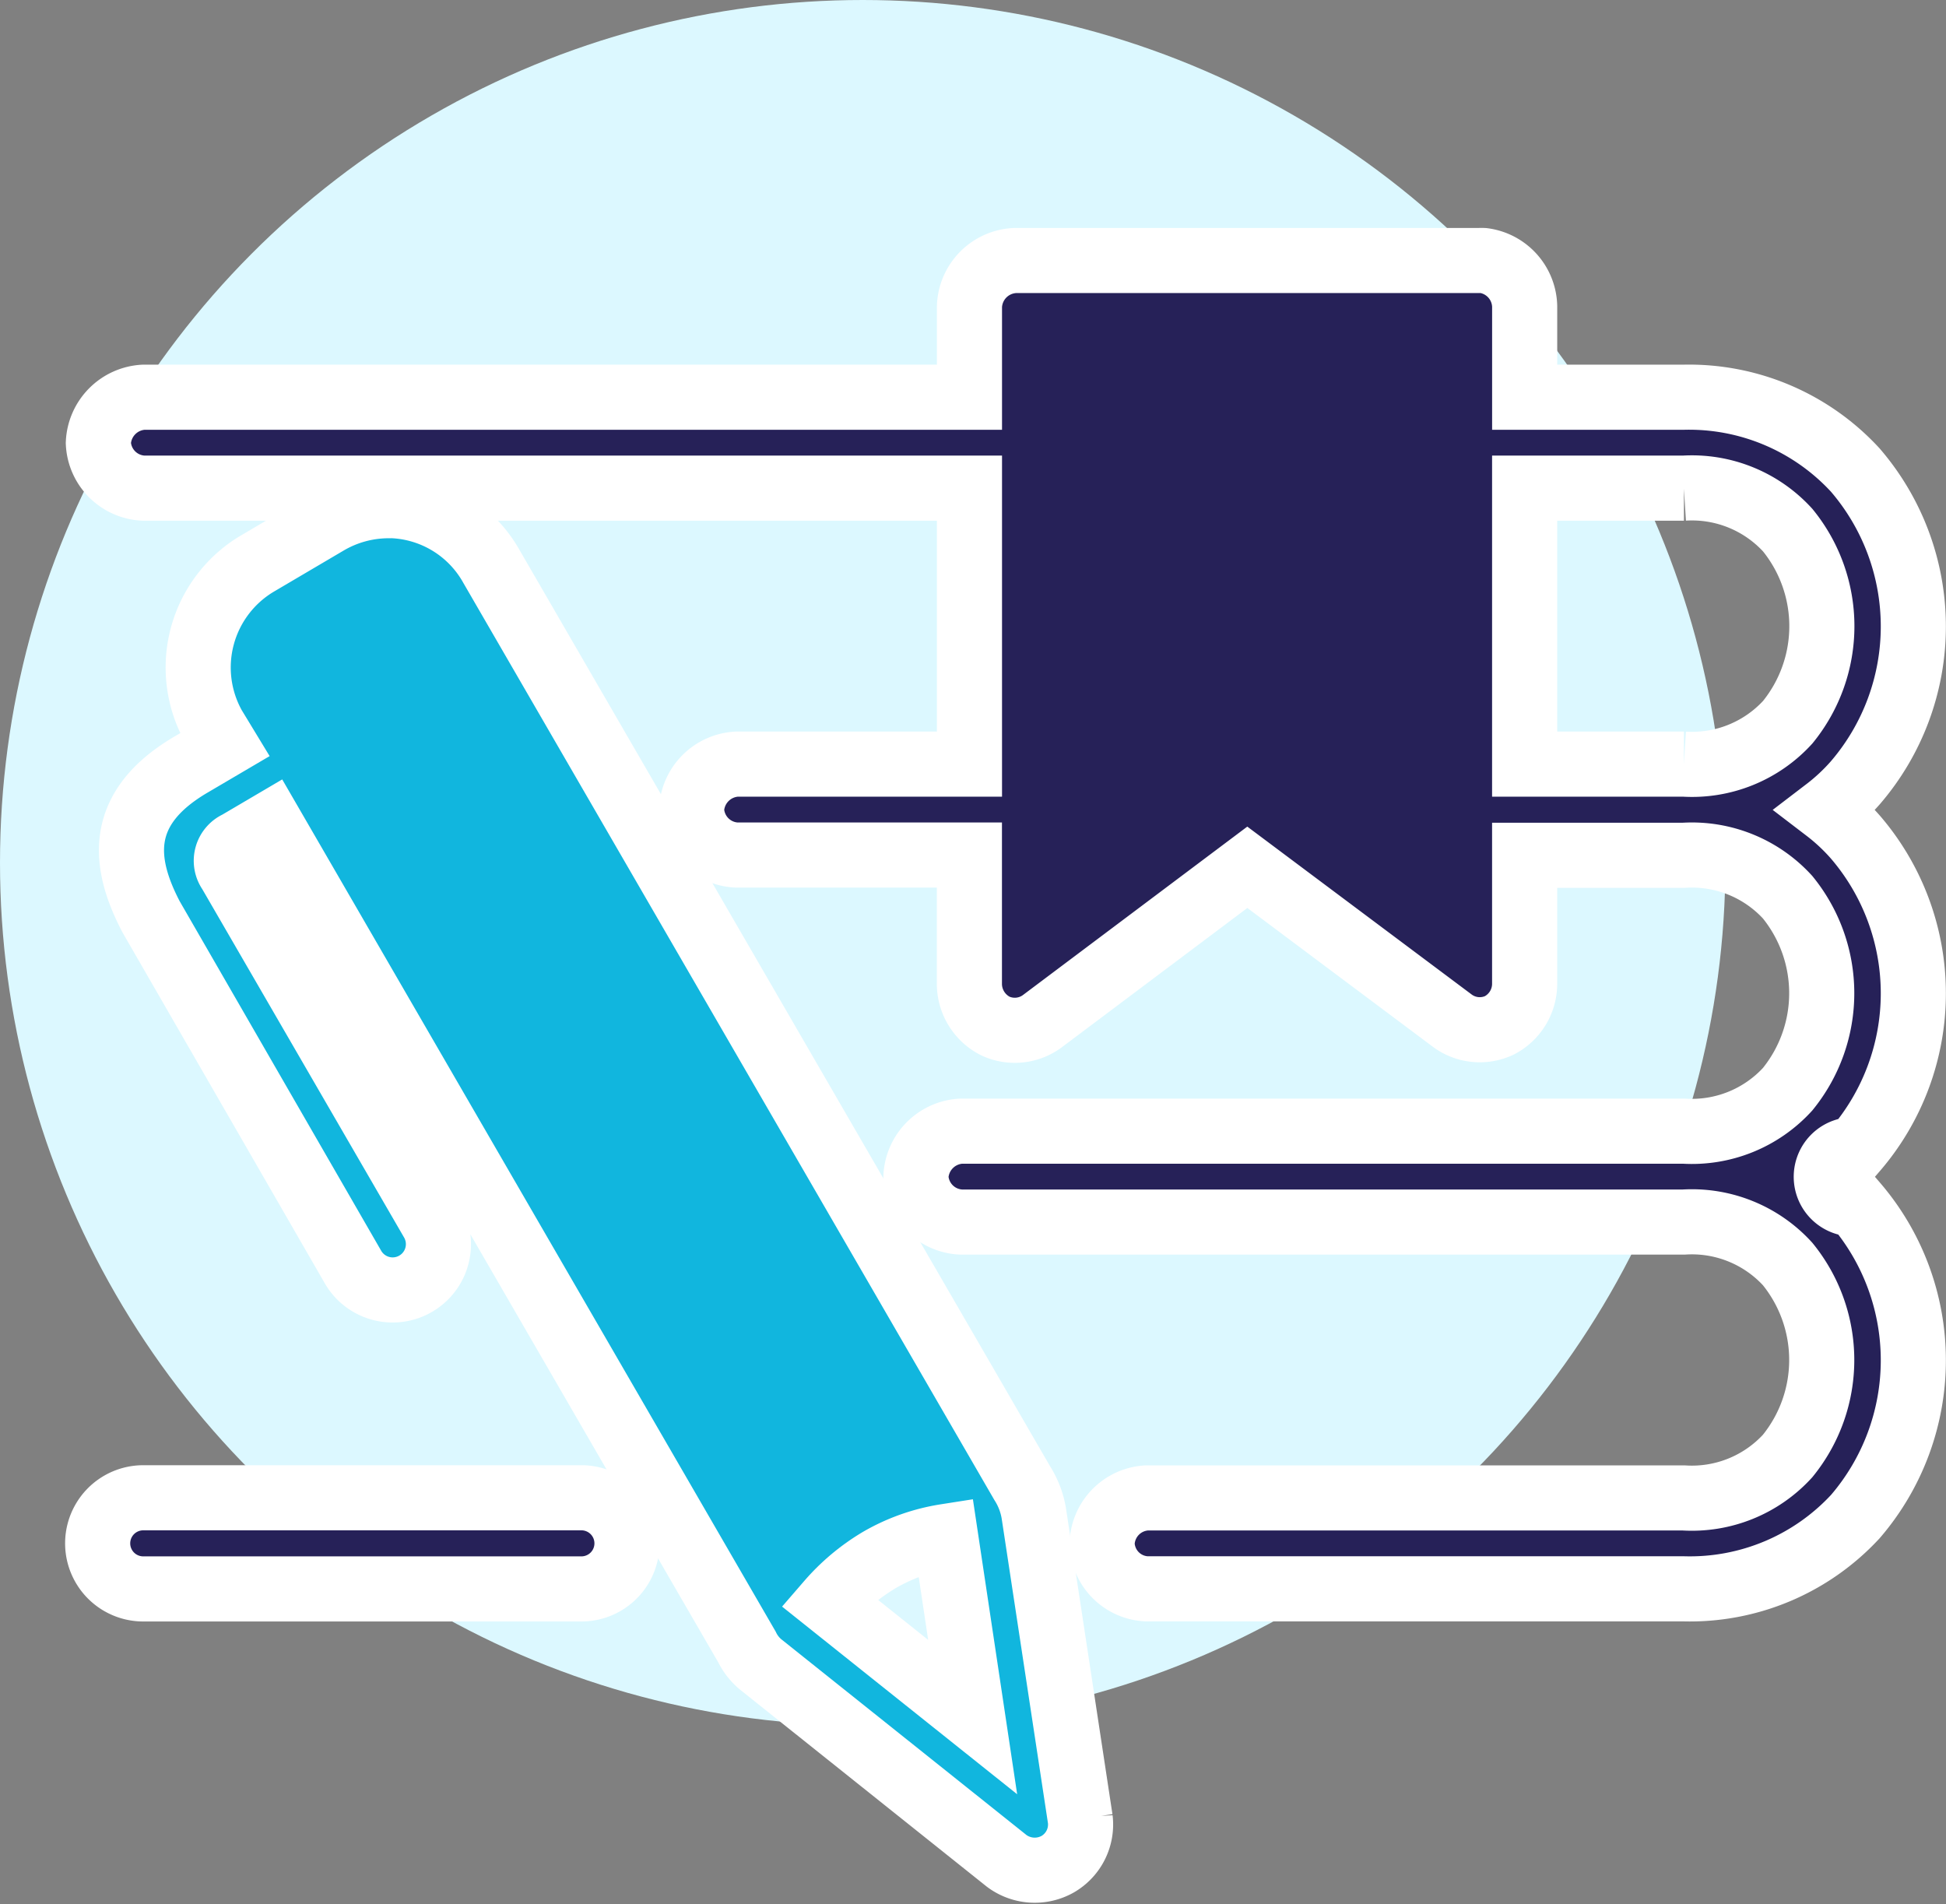 <svg xmlns="http://www.w3.org/2000/svg" width="59.775" height="58.493" viewBox="0 0 59.775 58.493">
  <rect x="0" y="0" width="59.775" height="58.493" fill="#808080" stroke="none"/>
  <g id="Group_12763" data-name="Group 12763" transform="translate(-737 -1065)">
    <circle id="Ellipse_246" data-name="Ellipse 246" cx="26.5" cy="26.5" r="26.5" transform="translate(737 1065)" fill="#dcf8ff"/>
    <g id="Group_239" data-name="Group 239" transform="translate(734 109.645)">
      <path id="Path_33" data-name="Path 33" d="M15.514,975.233a3.663,3.663,0,0,1,3.189,1.882L35,1005.26a2.487,2.487,0,0,1,.357.931l1.426,9.388a1.408,1.408,0,0,1-.693,1.386,1.44,1.44,0,0,1-1.565-.1l-7.566-6.041a1.629,1.629,0,0,1-.416-.535L11.909,985.017l-1.01.594a.582.582,0,0,0-.238.871l6.219,10.735a1.406,1.406,0,0,1-2.436,1.406l-6.2-10.754c-.867-1.656-1.072-3.345,1.248-4.694l1.01-.594-.337-.555A3.712,3.712,0,0,1,11.532,977l2.119-1.248a3.724,3.724,0,0,1,1.862-.515ZM32.646,1006.9a5.868,5.868,0,0,0-2.02.713,6.325,6.325,0,0,0-1.565,1.307l4.417,3.526Z" transform="translate(-0.601 -4.349)" fill="#11b6de" stroke="#fff" stroke-width="2" fill-rule="evenodd"/>
      <path id="Path_34" data-name="Path 34" d="M20.859,1023.32a1.4,1.4,0,1,1,0,2.8H7.4a1.4,1.4,0,1,1,0-2.8Z" transform="translate(0 -21.959)" fill="#262158" stroke="#fff" stroke-width="2" fill-rule="evenodd"/>
      <path id="Path_35" data-name="Path 35" d="M48.576,963.357a1.456,1.456,0,0,1,1.268,1.406v2.793h4.892A6.94,6.94,0,0,1,60,969.794a7.362,7.362,0,0,1,0,9.606,6.186,6.186,0,0,1-.891.832,6.193,6.193,0,0,1,.891.832,7.362,7.362,0,0,1,0,9.606.834.834,0,1,0,0,1.664,7.362,7.362,0,0,1,0,9.606,6.927,6.927,0,0,1-5.269,2.218h-16.5a1.434,1.434,0,0,1-1.367-1.386,1.452,1.452,0,0,1,1.367-1.406h16.5a3.983,3.983,0,0,0,3.189-1.287,4.673,4.673,0,0,0,0-5.9,3.983,3.983,0,0,0-3.189-1.287h-22.2a1.452,1.452,0,0,1-1.386-1.386,1.47,1.47,0,0,1,1.386-1.406h22.2a3.983,3.983,0,0,0,3.189-1.287,4.673,4.673,0,0,0,0-5.9,3.983,3.983,0,0,0-3.189-1.287H49.843V985.6a1.44,1.44,0,0,1-.772,1.248,1.415,1.415,0,0,1-1.446-.139l-6.3-4.714-6.279,4.714a1.421,1.421,0,0,1-1.466.159,1.456,1.456,0,0,1-.792-1.268v-3.981H25.64a1.452,1.452,0,0,1-1.386-1.387,1.47,1.47,0,0,1,1.386-1.406h7.15v-8.477H7.418a1.452,1.452,0,0,1-1.386-1.387,1.47,1.47,0,0,1,1.386-1.406H32.79v-2.793a1.466,1.466,0,0,1,1.406-1.406H48.457C48.5,963.355,48.532,963.355,48.576,963.357Zm6.16,6.992H49.843v8.477h4.892a3.983,3.983,0,0,0,3.189-1.287,4.673,4.673,0,0,0,0-5.9A3.983,3.983,0,0,0,54.735,970.349Z" transform="translate(-0.011)" fill="#262158" stroke="#fff" stroke-width="2" fill-rule="evenodd"/>
    </g>
  </g>
</svg>
